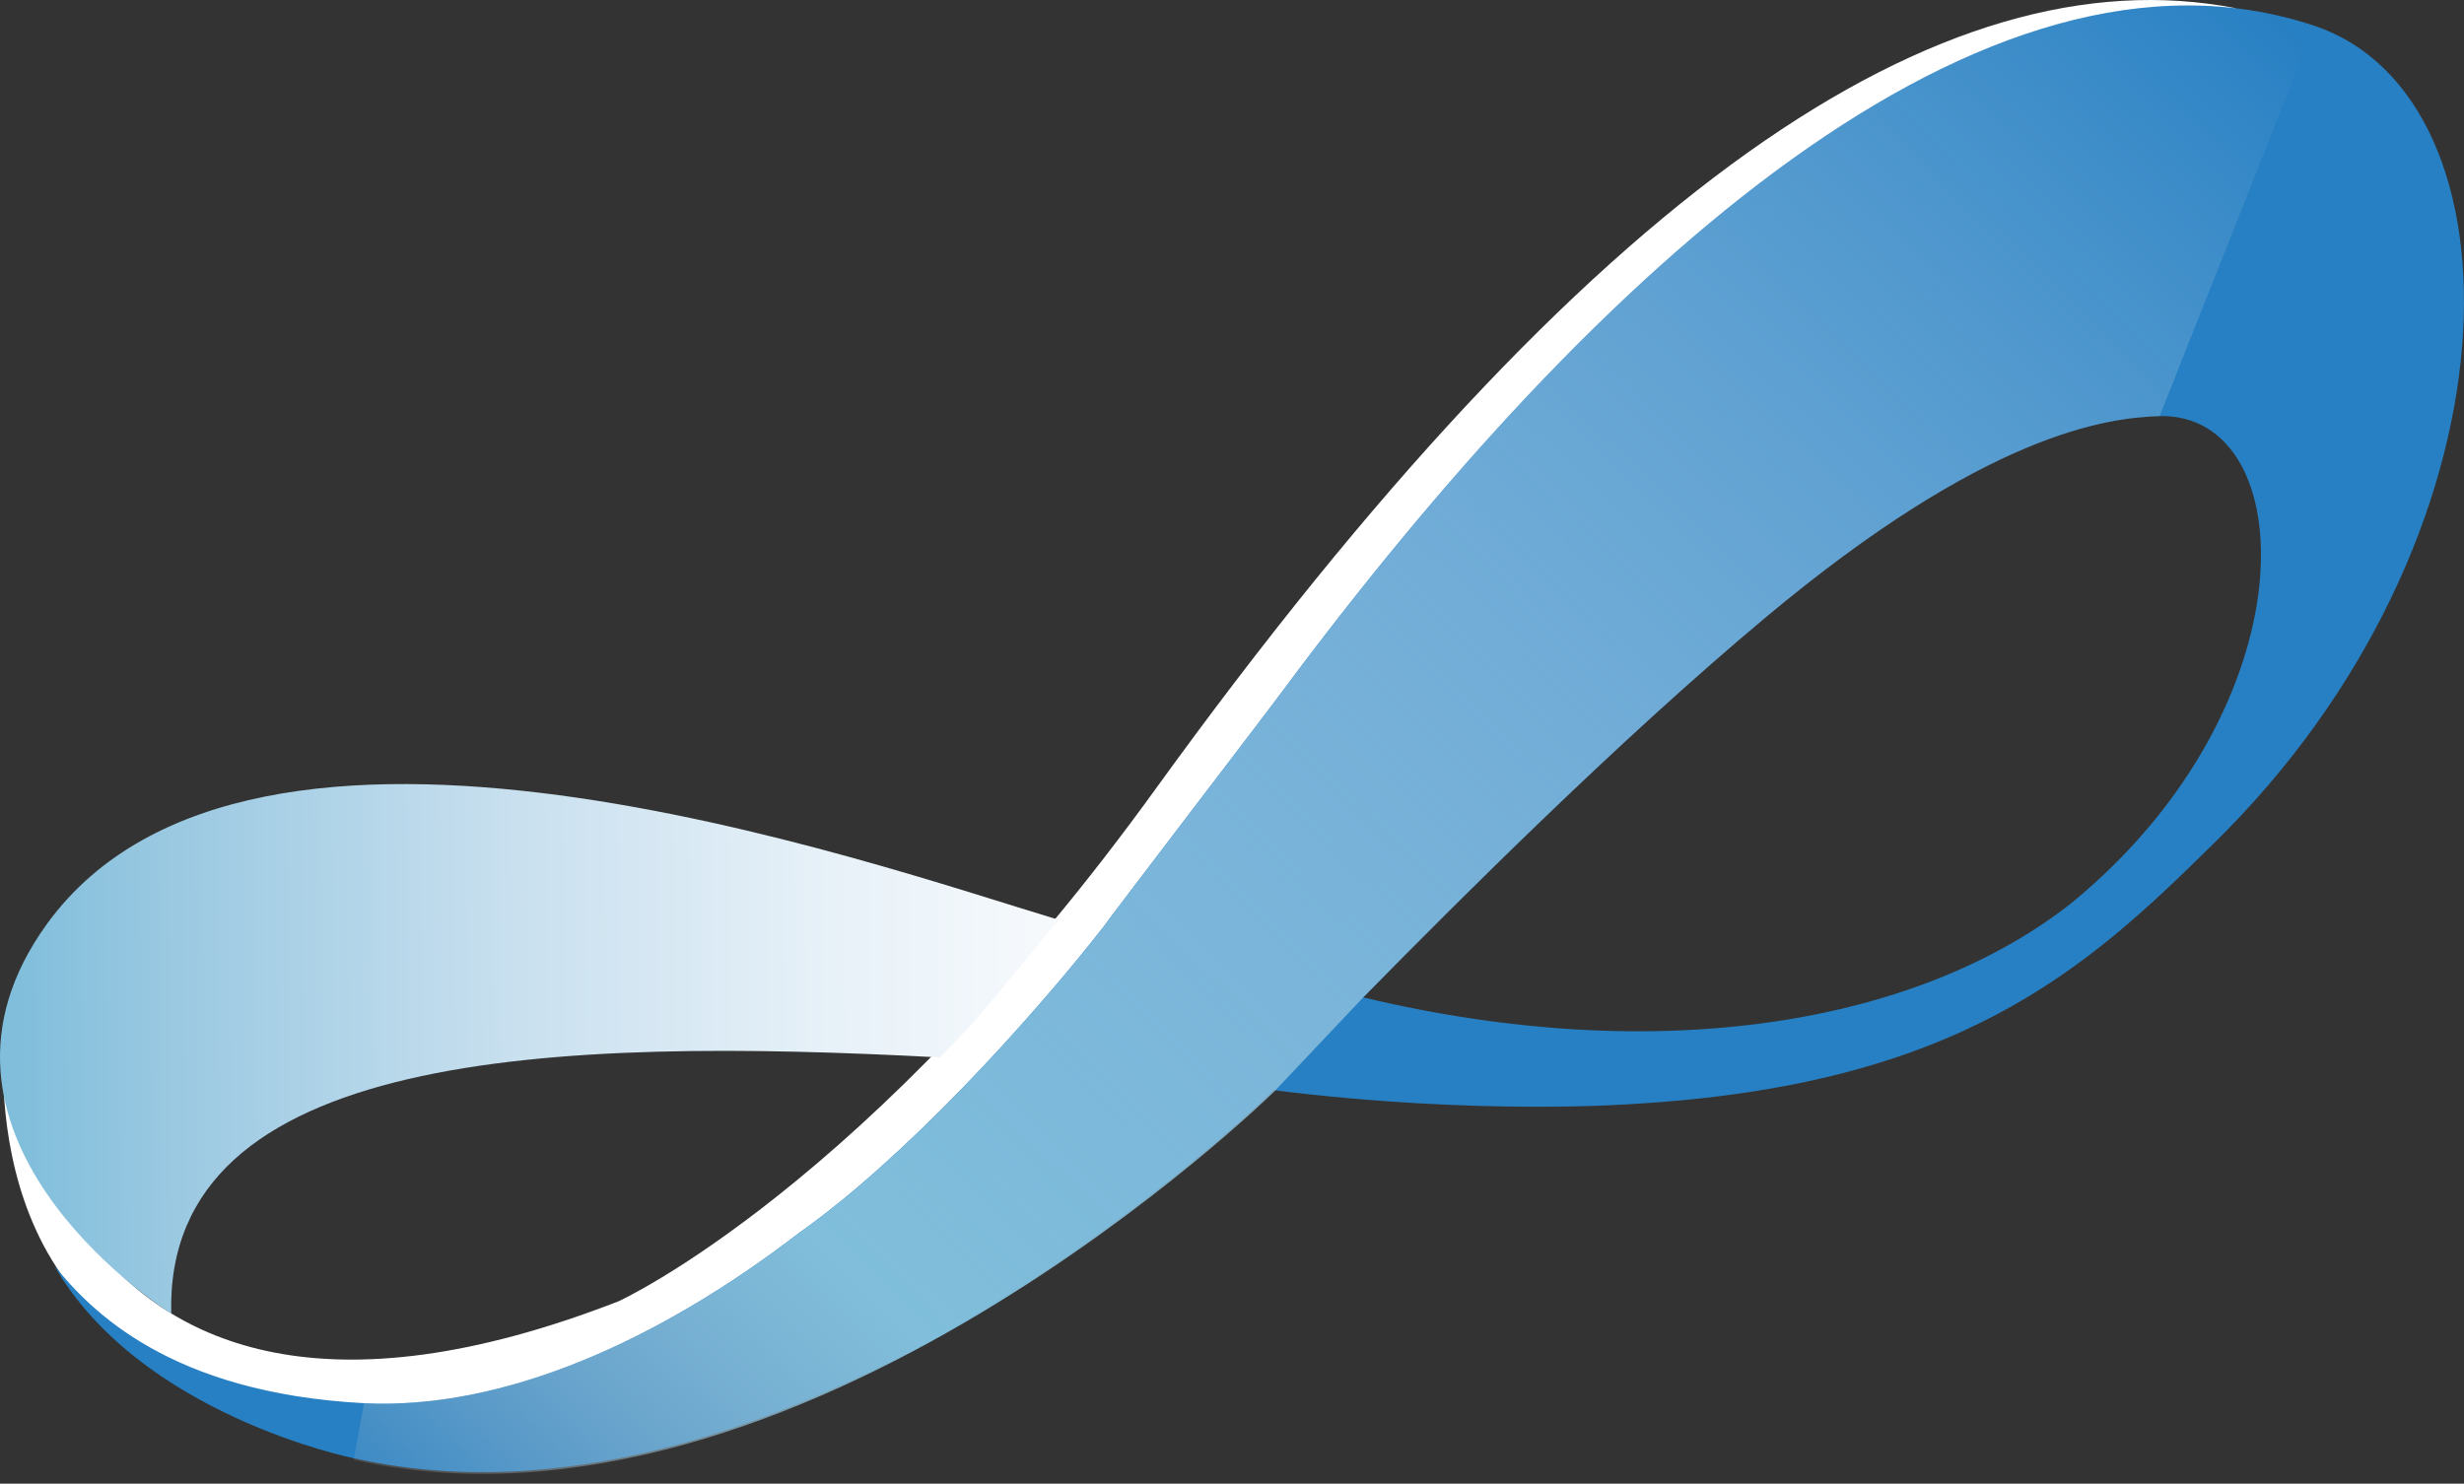 <svg width="88" height="53" viewBox="0 0 88 53" fill="none" xmlns="http://www.w3.org/2000/svg">
<rect x="0" y="0" width="88" height="53" fill="#333333" stroke="none"/>
<path d="M79.835 0.29C69.331 -1.737 56.738 6.801 41.319 28.117C30.999 42.43 22.092 46.484 22.092 46.484C1.084 54.654 0.224 36.164 0.224 36.164C0.224 36.164 -1.251 45.624 6.305 48.818C6.305 48.818 22.952 56.558 38.739 37.331" fill="white"/>
<path d="M6.116 46.926C5.87 37.527 19.753 37.036 33.574 37.773C35.172 36.176 36.462 34.456 37.813 32.859C31.056 30.832 9.003 22.969 1.693 32.982C-3.713 40.414 5.501 46.557 6.116 46.926Z" fill="url(#paint0_linear_167_287)"/>
<path d="M82.654 0.92C70.86 -3.012 56.977 9.643 45.797 24.693C45.49 25.123 39.47 32.986 39.409 33.108C36.767 36.487 32.283 41.401 28.536 44.043C23.499 47.913 17.97 50.37 12.995 50.124C6.053 49.755 3.228 46.807 1.938 45.21C5.009 50.554 12.626 52.09 12.626 52.09C28.475 55.653 45.49 38.944 45.49 38.944C52.862 39.865 58.329 39.435 58.329 39.435C69.939 38.76 74.485 34.644 78.969 30.221C90.272 19.226 90.333 3.5 82.654 0.92ZM73.993 32.248C68.465 36.61 59.189 38.145 48.685 35.627C52.125 32.126 57.837 26.413 63.059 22.051C70.922 15.478 75.222 14.926 77.126 14.864C82.225 14.741 82.593 25.184 73.993 32.248Z" fill="#2780C3"/>
<path d="M12.631 52.151C28.479 55.714 45.495 39.005 45.495 39.005L48.689 35.627C52.129 32.126 57.842 26.413 63.064 22.051C70.927 15.478 75.227 14.926 77.131 14.864L82.659 0.92C70.865 -3.012 56.982 9.643 45.802 24.693C45.495 25.123 39.475 32.986 39.414 33.108C36.772 36.487 32.288 41.401 28.541 44.043C23.504 47.913 17.975 50.37 12.999 50.124" fill="url(#paint1_linear_167_287)"/>
<defs>
<linearGradient id="paint0_linear_167_287" x1="44.901" y1="37.232" x2="0.559" y2="37.569" gradientUnits="userSpaceOnUse">
<stop stop-color="white"/>
<stop offset="0.135" stop-color="#F9FBFD"/>
<stop offset="0.342" stop-color="#E7F1F8"/>
<stop offset="0.594" stop-color="#C9E0EF"/>
<stop offset="0.881" stop-color="#99C8E1"/>
<stop offset="1" stop-color="#80BEDB"/>
</linearGradient>
<linearGradient id="paint1_linear_167_287" x1="78.591" y1="-2.26" x2="17.683" y2="60.898" gradientUnits="userSpaceOnUse">
<stop stop-color="white" stop-opacity="0"/>
<stop offset="0.034" stop-color="#F9FBFD" stop-opacity="0.045"/>
<stop offset="0.283" stop-color="#CBE1EF" stop-opacity="0.366"/>
<stop offset="0.498" stop-color="#A4CDE5" stop-opacity="0.644"/>
<stop offset="0.668" stop-color="#8AC2DE" stop-opacity="0.864"/>
<stop offset="0.773" stop-color="#80BEDB"/>
<stop offset="0.837" stop-color="#95C2D8" stop-opacity="0.718"/>
<stop offset="0.964" stop-color="#C2CBCF" stop-opacity="0.158"/>
<stop offset="1" stop-color="#CECDCC" stop-opacity="0"/>
</linearGradient>
</defs>
</svg>
